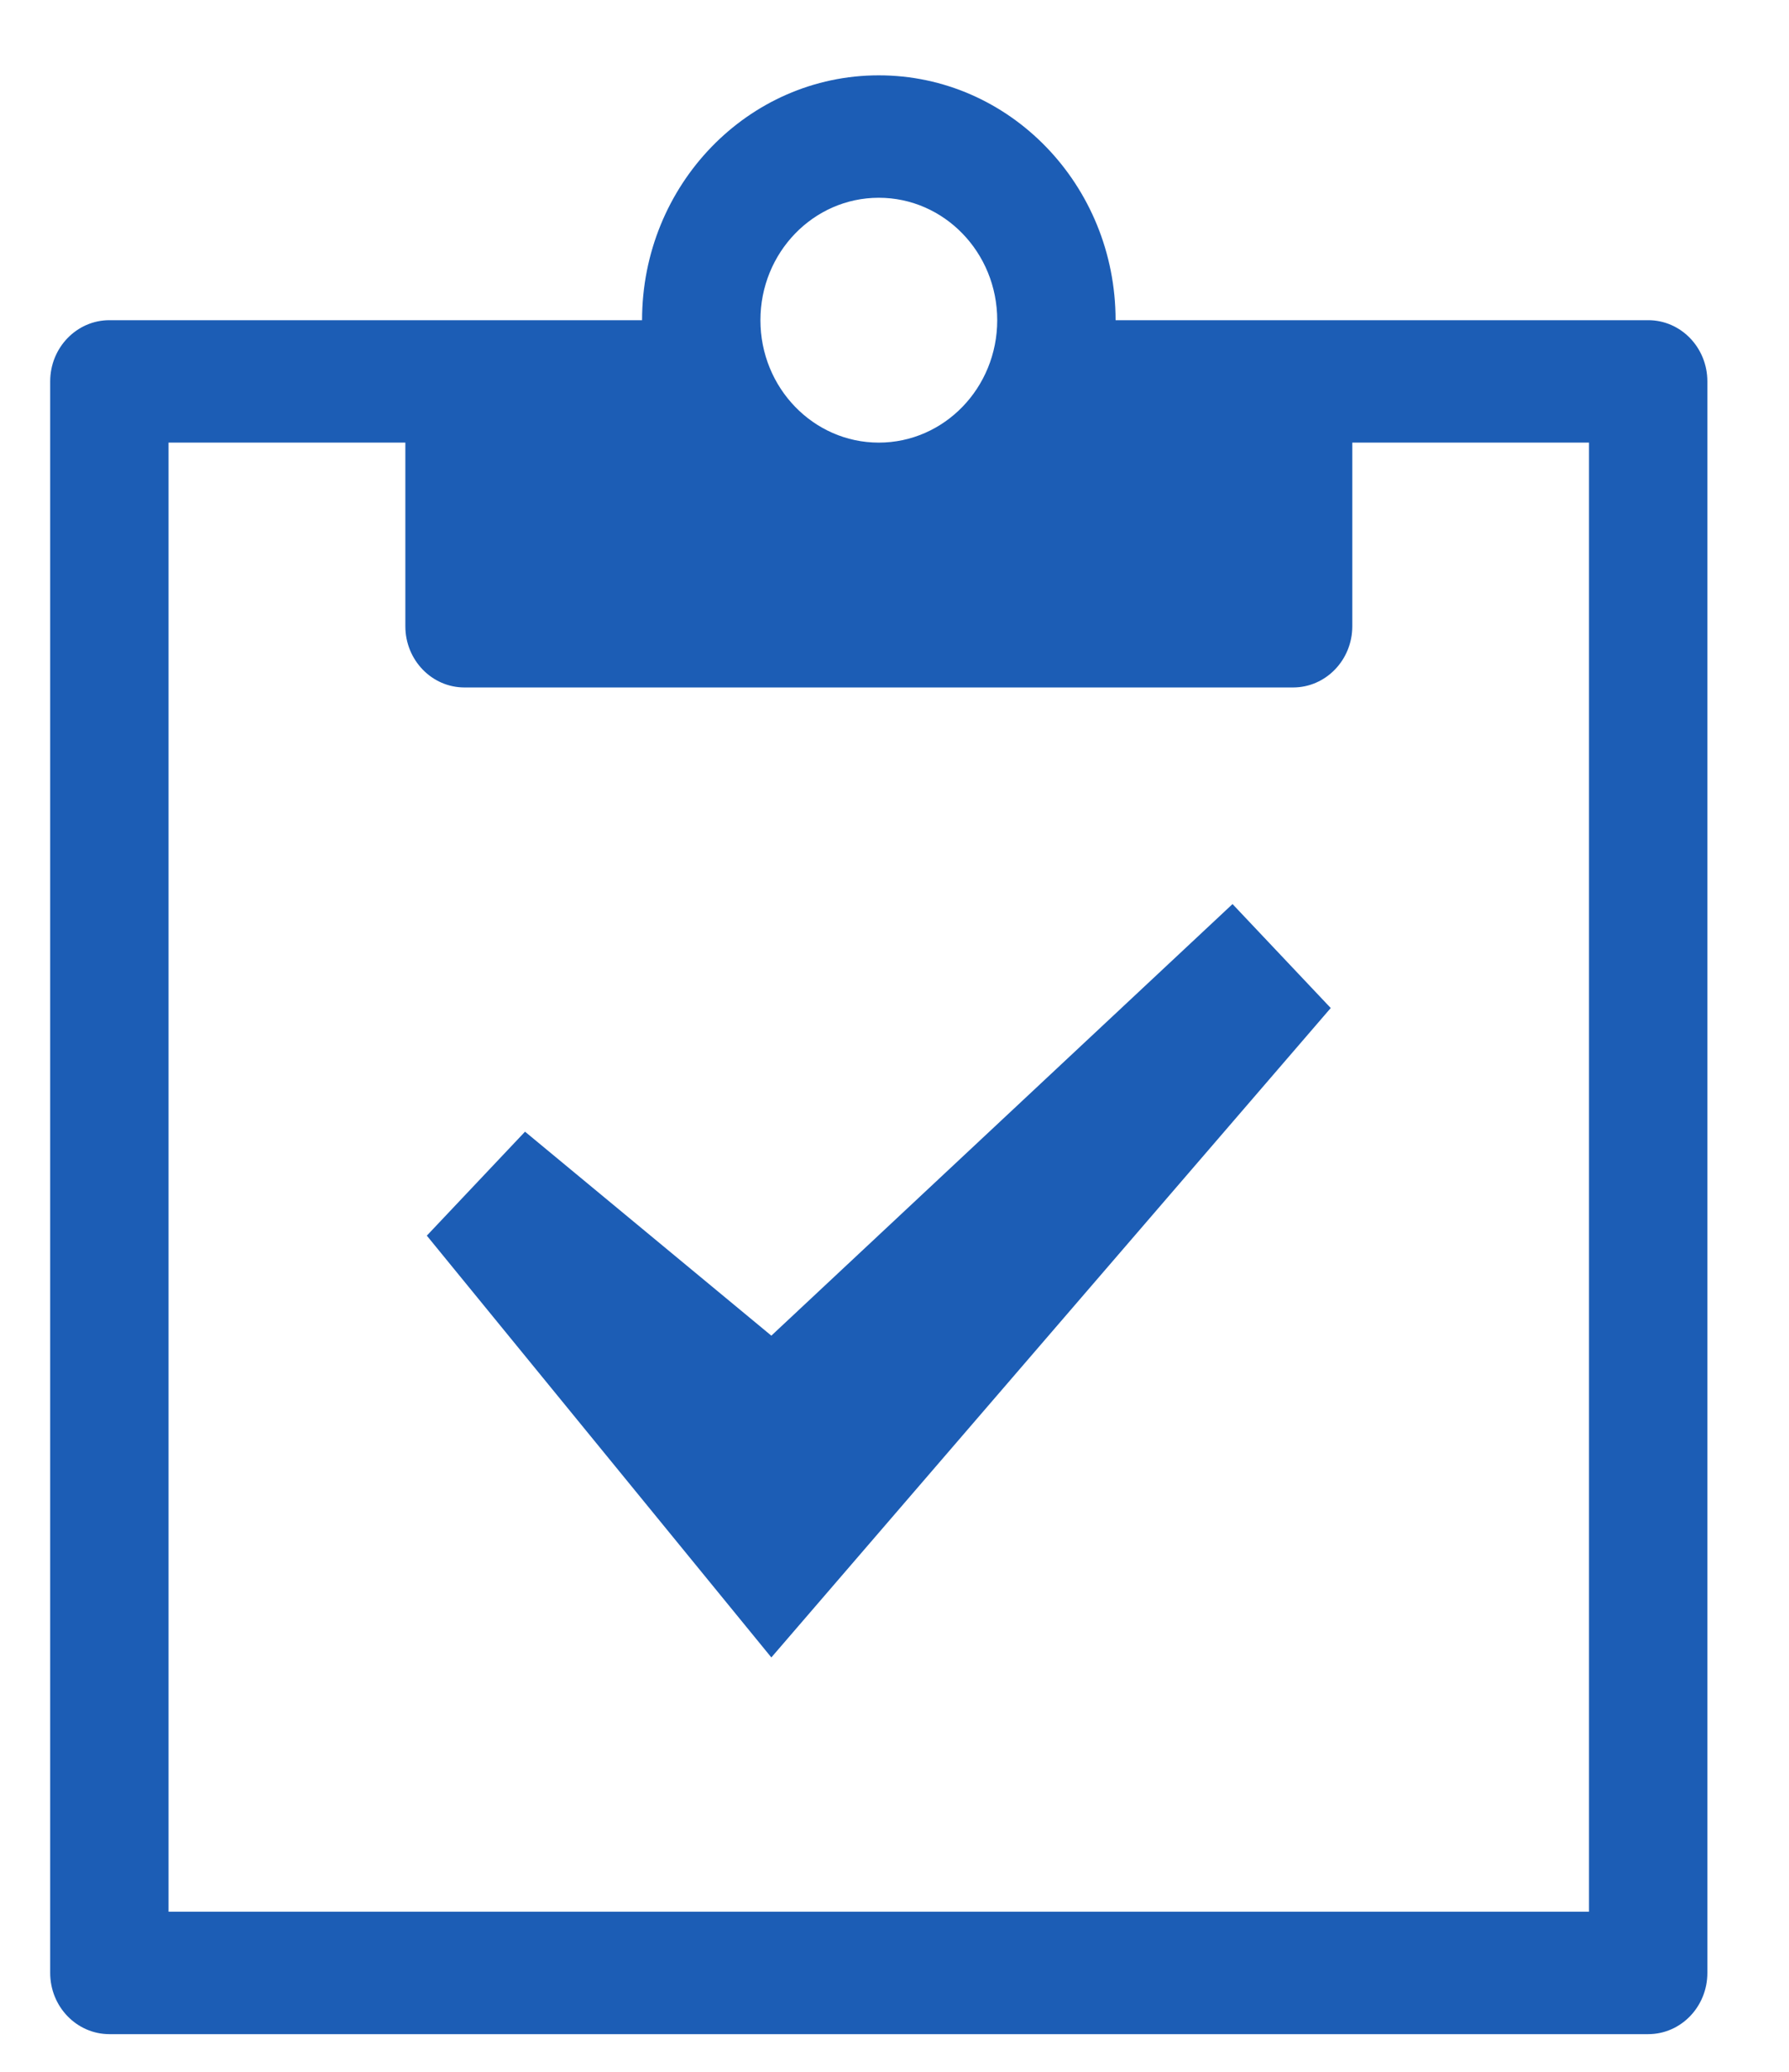 <svg width="19" height="22" viewBox="0 0 19 22" fill="none" xmlns="http://www.w3.org/2000/svg">
<path d="M17.505 3.4H11.848C11.848 1.964 10.722 0.8 9.333 0.8C7.945 0.8 6.819 1.964 6.819 3.4H1.162C0.815 3.4 0.533 3.691 0.533 4.05V20.95C0.533 21.309 0.815 21.6 1.162 21.6H17.505C17.852 21.6 18.133 21.309 18.133 20.95V4.05C18.133 3.691 17.852 3.4 17.505 3.4ZM9.333 2.1C10.028 2.1 10.591 2.682 10.591 3.4C10.591 4.118 10.028 4.7 9.333 4.7C8.639 4.7 8.076 4.118 8.076 3.4C8.076 2.682 8.639 2.1 9.333 2.1ZM16.876 20.3H1.79V4.7H4.305V6.65C4.305 7.009 4.586 7.3 4.933 7.3H13.733C14.08 7.3 14.362 7.009 14.362 6.65V4.7H16.876V20.3Z" fill="#1C5DB5"/>
<path d="M8.192 17.6L4.533 13.121L5.576 12.017L8.192 14.183L13.09 9.6L14.133 10.704L8.192 17.6Z" fill="#1C5DB5"/>
</svg>
